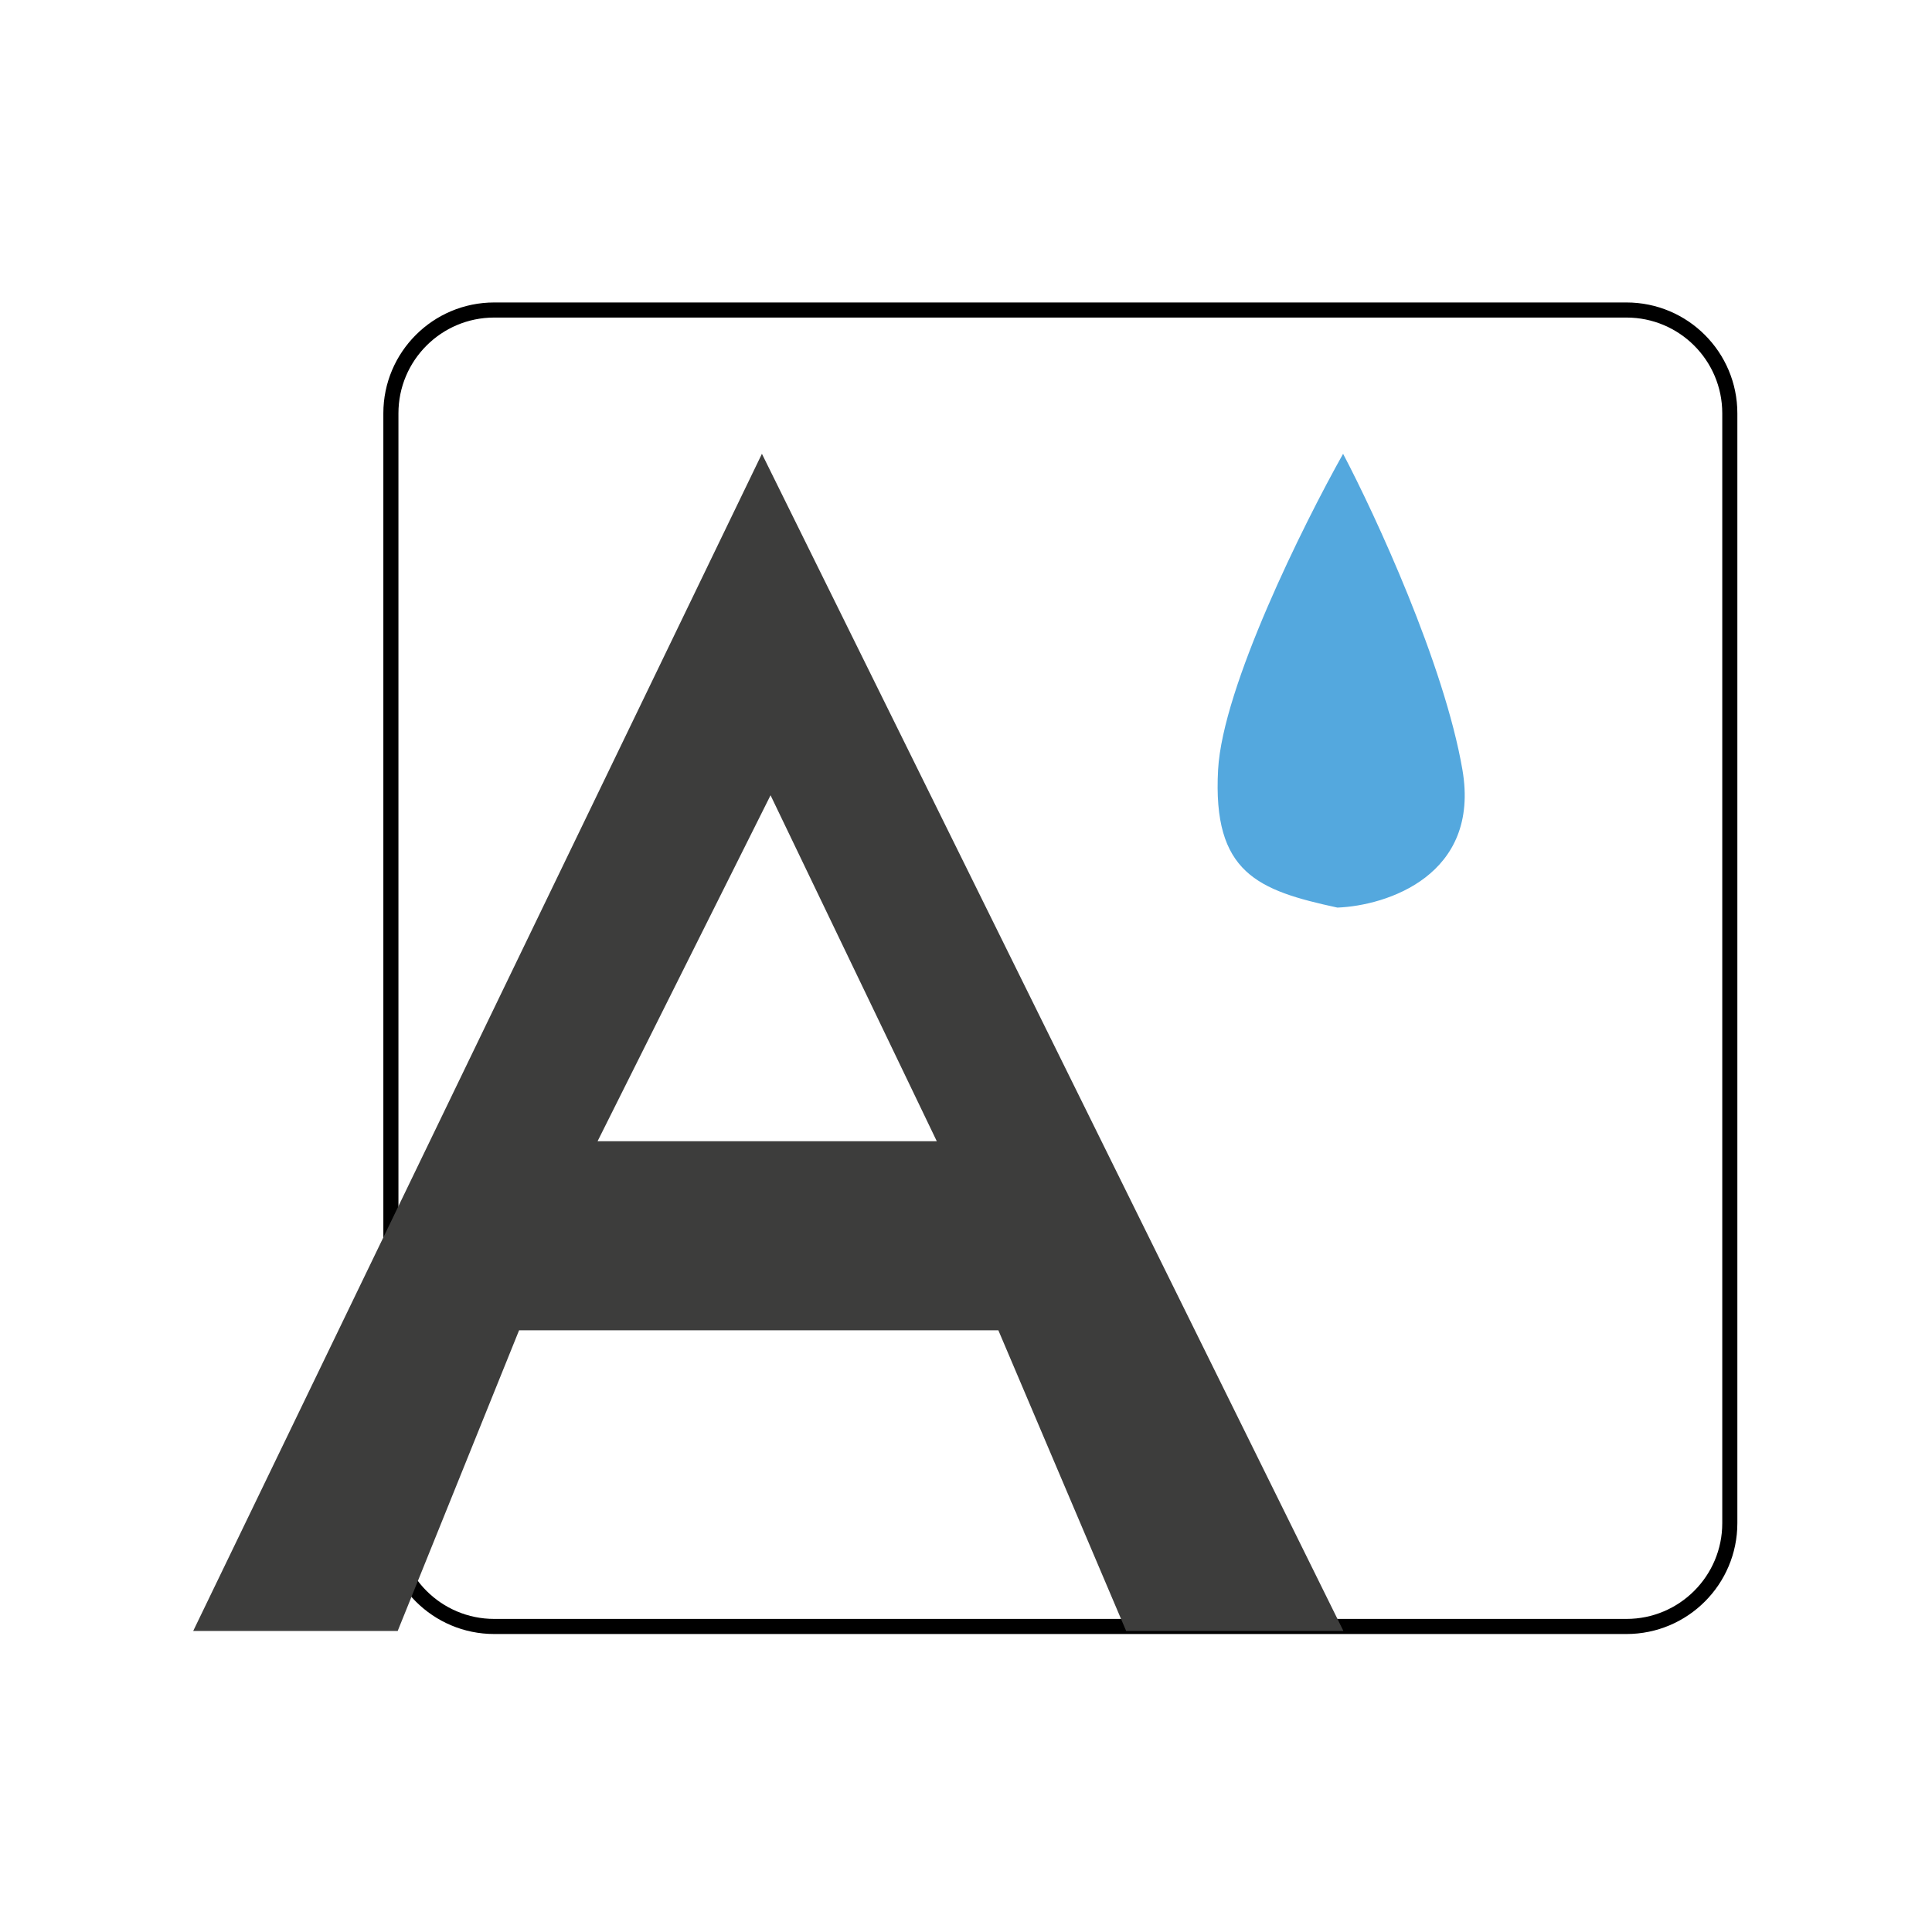 <svg width="256" height="256" viewBox="0 0 256 256" fill="none" xmlns="http://www.w3.org/2000/svg">
<rect x="0" y="0" width="256" height="256" fill="#808080" stroke="none"/>
<g clip-path="url(#clip0_2716_18)">
<path d="M256 0H0V256H256V0Z" fill="white"/>
<path d="M215.516 41.078H65.488C57.926 41.078 51.795 47.209 51.795 54.771V201.822C51.795 209.385 57.926 215.515 65.488 215.515H215.516C223.079 215.515 229.209 209.385 229.209 201.822V54.771C229.209 47.209 223.079 41.078 215.516 41.078Z" stroke="black" stroke-width="2"/>
<path d="M178.009 216.112H149.221L132.287 176.269H68.782L52.695 216.112H25.6L100.958 60.131L178.009 216.112Z" fill="#3D3D3C"/>
<path d="M124.13 151.219H79.181L102.102 105.377L124.13 151.219Z" fill="white"/>
<path d="M193.778 101.993C196.188 115.999 183.74 120.007 177.214 120.261C166.673 117.978 160.65 115.694 161.403 101.993C162.005 91.033 172.696 69.518 177.967 60.131C182.234 68.25 191.369 87.988 193.778 101.993Z" fill="#54A8DE"/>
</g>
<defs>
<clipPath id="clip0_2716_18">
<rect width="256" height="256" fill="white"/>
</clipPath>
</defs>
</svg>

